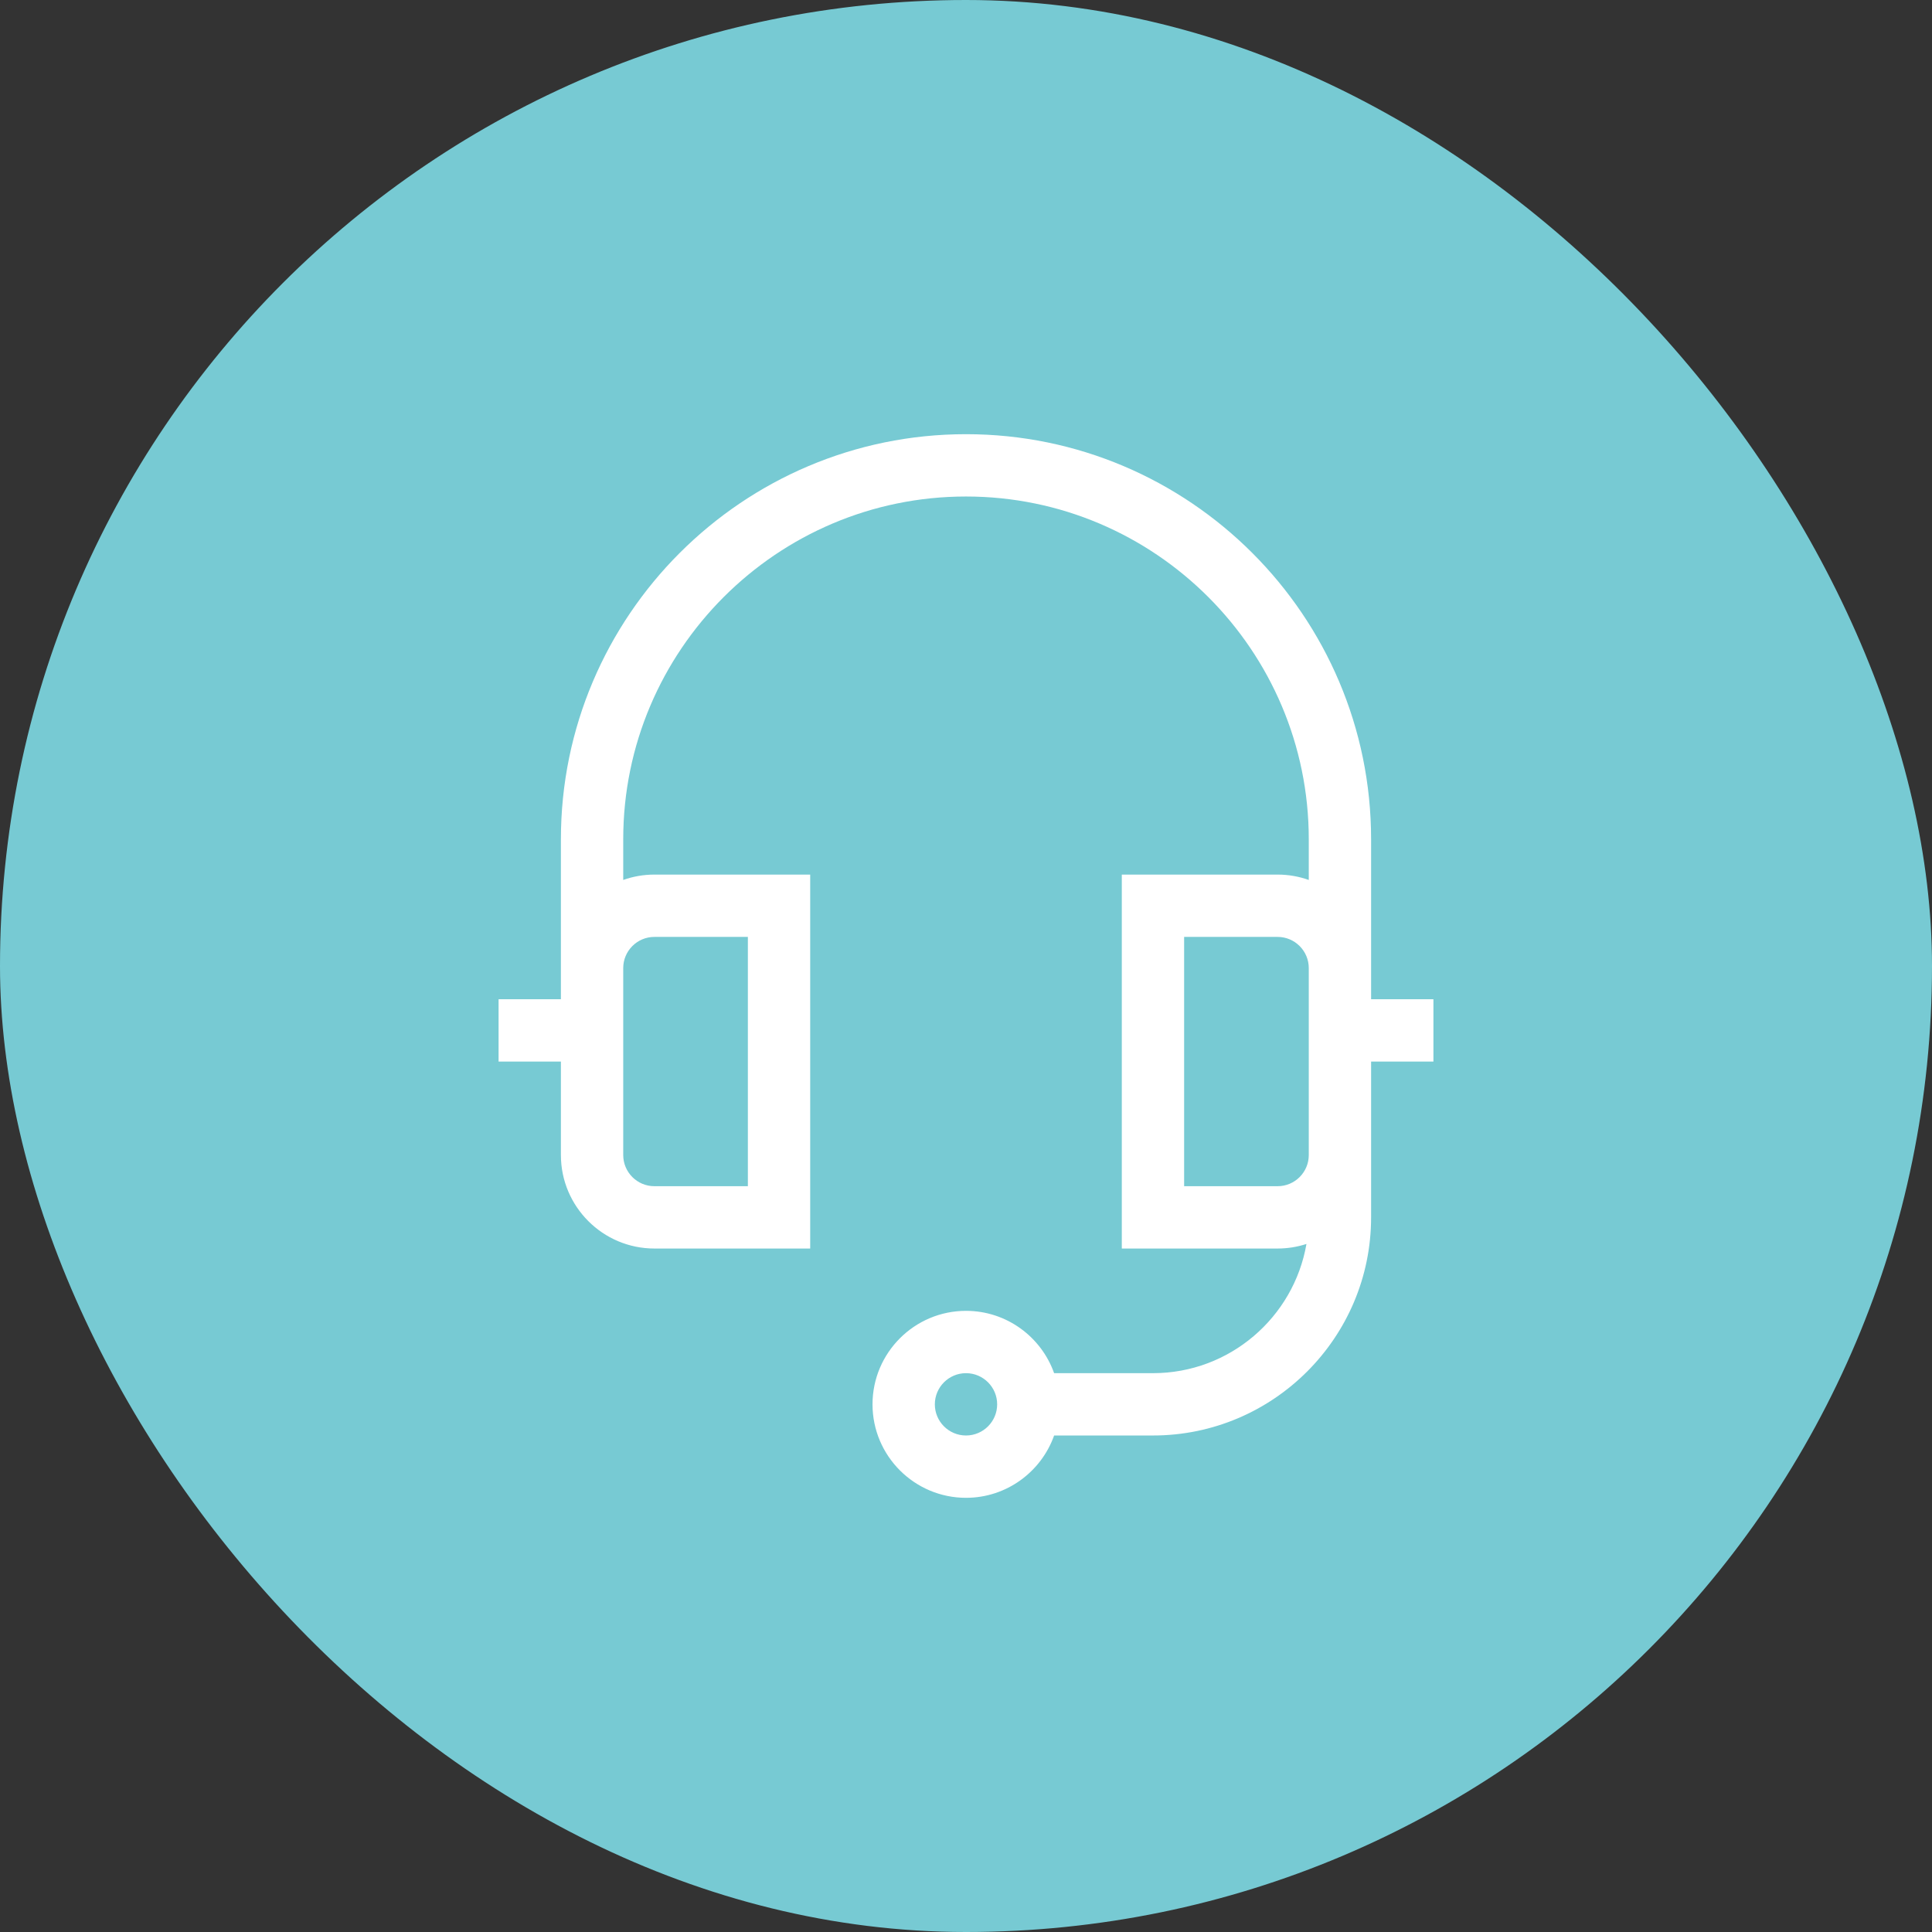 <svg width="124" height="124" viewBox="0 0 124 124" fill="none" xmlns="http://www.w3.org/2000/svg">
<rect x="0" y="0" width="124" height="124" fill="#333333" stroke="none"/>
<rect width="124" height="124" rx="62" fill="#77CAD3"/>
<path d="M92 64.133H88C88 63.155 88 55.049 88 53.867C88 39.53 76.336 27.867 62 27.867C47.664 27.867 36 39.53 36 53.867V64.133H32V68.133H36V74.133C36 77.442 38.692 80.133 42 80.133H52V56.133H42C41.299 56.133 40.626 56.255 40 56.477V53.867C40 41.736 49.869 31.867 62 31.867C74.131 31.867 84 41.736 84 53.867V56.477C83.374 56.255 82.701 56.133 82 56.133H72V80.133H82C82.646 80.133 83.268 80.029 83.851 79.84C83.039 84.543 78.932 88.133 74 88.133H67.656C66.83 85.805 64.607 84.133 62 84.133C58.692 84.133 56 86.825 56 90.133C56 93.442 58.692 96.133 62 96.133C64.607 96.133 66.83 94.461 67.656 92.133H74C81.72 92.133 88 85.853 88 78.133C88 76.253 88 70.486 88 68.133H92V64.133ZM42 60.133H48V76.133H42C40.897 76.133 40 75.236 40 74.133V62.133C40 61.031 40.897 60.133 42 60.133ZM62 92.133C60.897 92.133 60 91.236 60 90.133C60 89.031 60.897 88.133 62 88.133C63.103 88.133 64 89.031 64 90.133C64 91.236 63.103 92.133 62 92.133ZM84 74.133C84 75.236 83.103 76.133 82 76.133H76V60.133H82C83.103 60.133 84 61.031 84 62.133V74.133Z" fill="white"/>
</svg>
